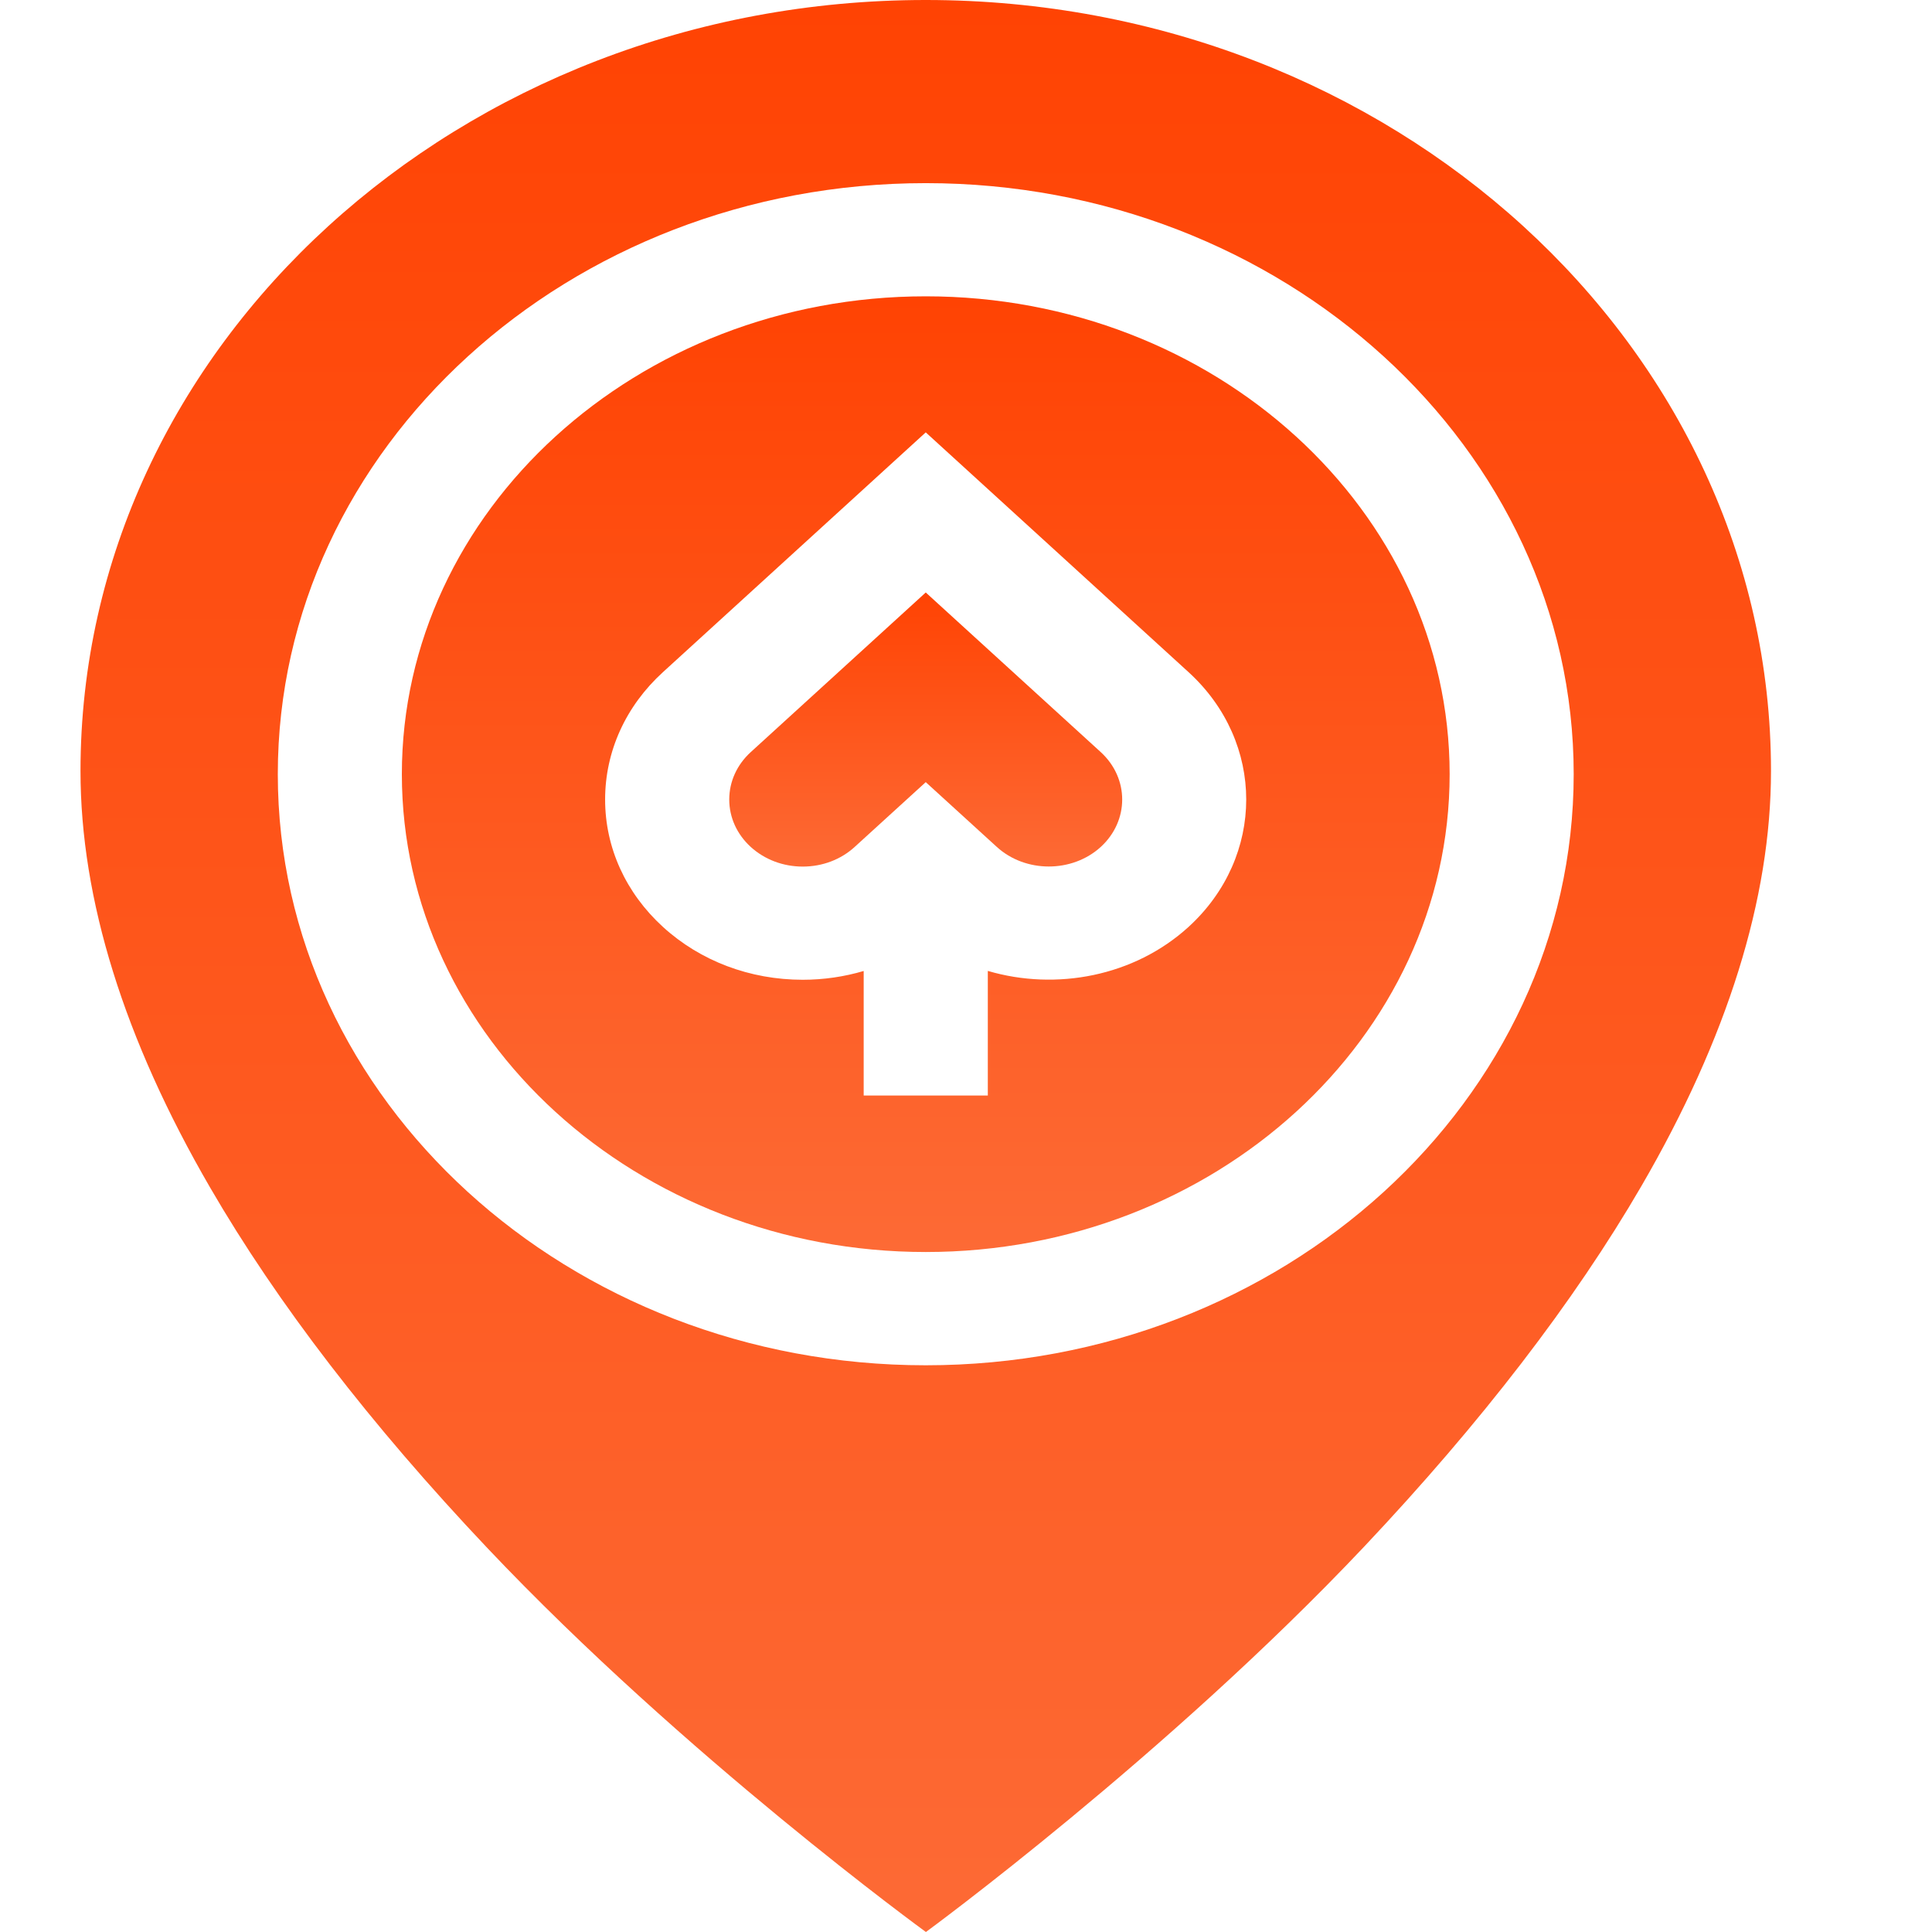 <svg width="24" height="24" viewBox="0 0 24 24" fill="none" xmlns="http://www.w3.org/2000/svg">
<g clip-path="url(#clip0_126_249)">
<path d="M11.5 7.36L9.326 9.343C9.154 9.5 9.059 9.71 9.059 9.932C9.059 10.154 9.154 10.364 9.326 10.521C9.499 10.678 9.728 10.765 9.972 10.765C10.216 10.765 10.445 10.678 10.617 10.521H10.617L11.5 9.716L12.383 10.521C12.739 10.845 13.318 10.845 13.674 10.521C14.029 10.196 14.029 9.668 13.674 9.343L11.5 7.36Z" fill="url(#paint0_linear_126_249)"/>
<path d="M11.5 0C5.71 0 1 4.297 1 9.578C1 11.171 1.542 12.912 2.61 14.752C3.444 16.19 4.603 17.696 6.053 19.229C8.506 21.822 11.502 24 11.502 24C11.502 24 14.495 21.809 16.947 19.212C18.397 17.675 19.556 16.169 20.39 14.734C21.458 12.896 22 11.161 22 9.578C22 4.297 17.29 0 11.5 0ZM11.5 16.96C7.062 16.96 3.451 13.666 3.451 9.617C3.451 5.569 7.062 2.275 11.5 2.275C15.938 2.275 19.549 5.569 19.549 9.617C19.549 13.666 15.938 16.96 11.5 16.96Z" fill="url(#paint1_linear_126_249)"/>
<path d="M11.5 3.681C7.912 3.681 4.992 6.344 4.992 9.617C4.992 12.89 7.912 15.553 11.5 15.553C15.088 15.553 18.008 12.89 18.008 9.617C18.008 6.344 15.088 3.681 11.5 3.681ZM14.764 11.515C14.09 12.129 13.12 12.311 12.271 12.061V13.609H10.729V12.062C10.488 12.133 10.233 12.171 9.972 12.171C9.316 12.171 8.7 11.938 8.236 11.515C7.773 11.092 7.517 10.53 7.517 9.932C7.517 9.334 7.773 8.771 8.236 8.349L11.5 5.371L14.764 8.349C15.72 9.221 15.72 10.642 14.764 11.515Z" fill="url(#paint2_linear_126_249)"/>
</g>
<defs>
<linearGradient id="paint0_linear_126_249" x1="11.5" y1="7.36" x2="11.5" y2="10.765" gradientUnits="userSpaceOnUse">
<stop stop-color="#FF4303"/>
<stop offset="1" stop-color="#FD6A35"/>
</linearGradient>
<linearGradient id="paint1_linear_126_249" x1="11.5" y1="0" x2="11.5" y2="24" gradientUnits="userSpaceOnUse">
<stop stop-color="#FF4303"/>
<stop offset="1" stop-color="#FD6A35"/>
</linearGradient>
<linearGradient id="paint2_linear_126_249" x1="11.5" y1="3.681" x2="11.5" y2="15.553" gradientUnits="userSpaceOnUse">
<stop stop-color="#FF4303"/>
<stop offset="1" stop-color="#FD6A35"/>
</linearGradient>
<clipPath id="clip0_126_249">
<rect width="24" height="24" fill="white"/>
</clipPath>
</defs>
</svg>
